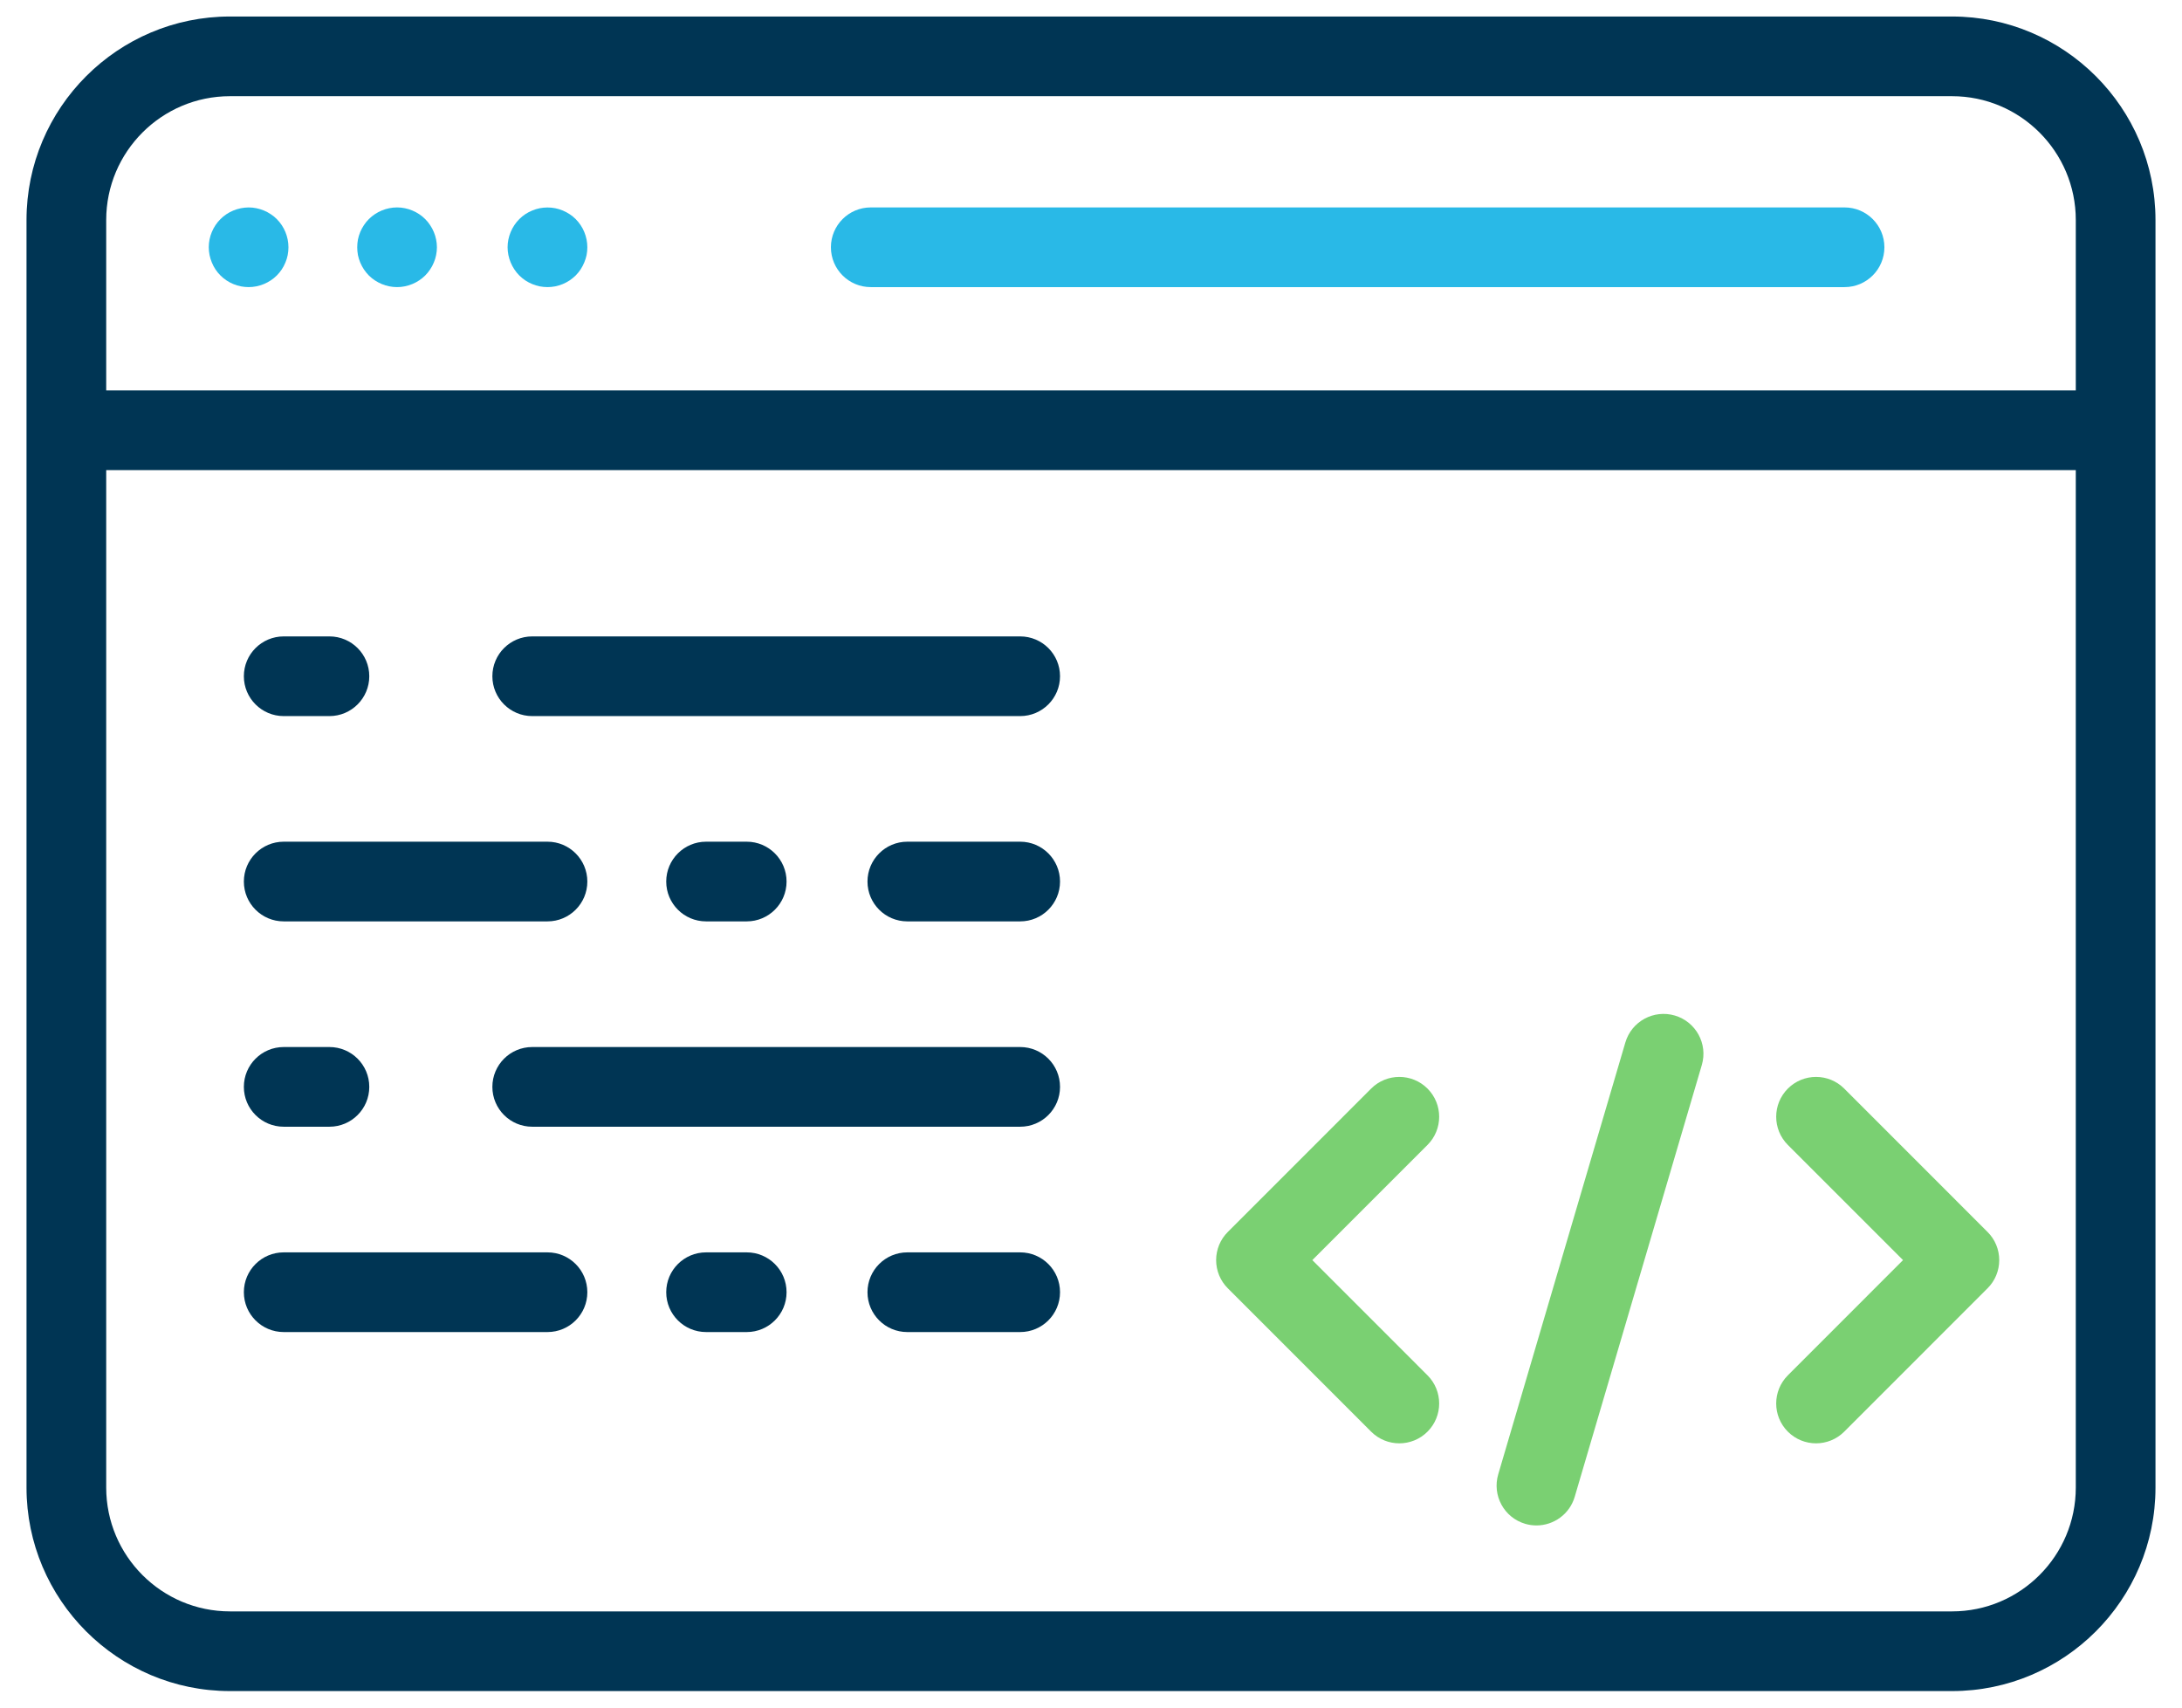 <svg width="46" height="36" viewBox="0 0 46 36" fill="none" xmlns="http://www.w3.org/2000/svg">
<path d="M41.152 0.348H4.848C2.483 0.348 0.559 2.273 0.559 4.638V31.362C0.559 33.727 2.483 35.652 4.848 35.652H41.152C43.517 35.652 45.441 33.727 45.441 31.362V4.638C45.441 2.273 43.517 0.348 41.152 0.348ZM4.848 2.028H41.152C42.591 2.028 43.761 3.199 43.761 4.638V8.231H2.239V4.638C2.239 3.199 3.409 2.028 4.848 2.028ZM41.152 33.972H4.848C3.409 33.972 2.239 32.801 2.239 31.362V9.911H43.761V31.362C43.761 32.801 42.591 33.972 41.152 33.972Z" fill="#003554"/>
<path d="M4.466 5.534C4.486 5.585 4.513 5.634 4.543 5.68C4.574 5.726 4.608 5.769 4.648 5.808C4.686 5.846 4.729 5.881 4.775 5.912C4.82 5.942 4.869 5.968 4.92 5.989C4.971 6.01 5.024 6.026 5.078 6.037C5.131 6.047 5.186 6.053 5.241 6.053C5.463 6.053 5.679 5.963 5.835 5.808C5.874 5.769 5.909 5.726 5.94 5.68C5.97 5.634 5.996 5.585 6.017 5.534C6.039 5.484 6.054 5.431 6.065 5.378C6.076 5.323 6.081 5.268 6.081 5.213C6.081 4.992 5.992 4.775 5.835 4.619C5.797 4.58 5.754 4.545 5.707 4.515C5.662 4.485 5.613 4.458 5.563 4.438C5.512 4.417 5.46 4.401 5.406 4.39C5.297 4.367 5.185 4.369 5.078 4.39C5.024 4.401 4.971 4.417 4.92 4.438C4.869 4.458 4.82 4.485 4.775 4.515C4.729 4.545 4.686 4.58 4.648 4.619C4.491 4.775 4.401 4.992 4.401 5.213C4.401 5.268 4.407 5.323 4.418 5.378C4.429 5.431 4.445 5.484 4.466 5.534Z" fill="#29B9E7"/>
<path d="M7.594 5.534C7.616 5.585 7.641 5.634 7.672 5.68C7.702 5.726 7.738 5.768 7.776 5.808C7.933 5.963 8.149 6.053 8.371 6.053C8.591 6.053 8.808 5.963 8.964 5.808C9.003 5.768 9.038 5.726 9.068 5.68C9.099 5.634 9.125 5.585 9.146 5.534C9.167 5.484 9.184 5.431 9.194 5.378C9.205 5.323 9.211 5.268 9.211 5.213C9.211 5.158 9.205 5.103 9.194 5.049C9.184 4.996 9.167 4.943 9.146 4.892C9.125 4.841 9.099 4.793 9.068 4.747C9.038 4.701 9.003 4.657 8.964 4.619C8.808 4.463 8.591 4.373 8.371 4.373C8.149 4.373 7.933 4.463 7.776 4.619C7.738 4.657 7.702 4.701 7.672 4.747C7.641 4.793 7.616 4.841 7.594 4.892C7.573 4.943 7.557 4.996 7.546 5.049C7.536 5.103 7.531 5.158 7.531 5.213C7.531 5.268 7.536 5.323 7.546 5.378C7.557 5.431 7.573 5.484 7.594 5.534Z" fill="#29B9E7"/>
<path d="M10.766 5.534C10.787 5.585 10.813 5.634 10.844 5.68C10.874 5.726 10.909 5.769 10.948 5.808C10.987 5.846 11.029 5.881 11.075 5.912C11.121 5.942 11.169 5.968 11.221 5.989C11.271 6.01 11.324 6.026 11.378 6.037C11.431 6.047 11.488 6.053 11.542 6.053C11.596 6.053 11.652 6.047 11.706 6.037C11.76 6.026 11.812 6.01 11.863 5.989C11.914 5.968 11.962 5.942 12.008 5.912C12.054 5.881 12.097 5.846 12.136 5.808C12.174 5.769 12.21 5.726 12.24 5.68C12.27 5.634 12.296 5.585 12.317 5.534C12.339 5.484 12.354 5.431 12.366 5.378C12.377 5.323 12.382 5.268 12.382 5.213C12.382 4.992 12.293 4.775 12.136 4.619C12.097 4.58 12.054 4.545 12.008 4.515C11.962 4.485 11.914 4.459 11.863 4.438C11.812 4.417 11.76 4.401 11.706 4.39C11.597 4.369 11.486 4.369 11.378 4.39C11.324 4.401 11.271 4.417 11.221 4.438C11.169 4.459 11.121 4.485 11.075 4.515C11.029 4.545 10.987 4.58 10.948 4.619C10.792 4.775 10.701 4.992 10.701 5.213C10.701 5.268 10.707 5.323 10.718 5.378C10.729 5.431 10.745 5.484 10.766 5.534Z" fill="#29B9E7"/>
<path d="M18.357 6.053H38.886C39.35 6.053 39.726 5.677 39.726 5.213C39.726 4.749 39.35 4.373 38.886 4.373H18.357C17.893 4.373 17.517 4.749 17.517 5.213C17.517 5.677 17.893 6.053 18.357 6.053Z" fill="#29B9E7"/>
<path d="M30.094 22.95C29.766 22.622 29.234 22.622 28.906 22.95L25.884 25.973C25.726 26.13 25.638 26.344 25.638 26.566C25.638 26.789 25.726 27.003 25.884 27.16L28.906 30.183C29.07 30.347 29.285 30.429 29.5 30.429C29.715 30.429 29.93 30.347 30.094 30.183C30.422 29.855 30.422 29.323 30.094 28.995L27.666 26.566L30.094 24.138C30.422 23.81 30.422 23.278 30.094 22.95Z" fill="#7AD072"/>
<path d="M38.879 22.95C38.551 22.622 38.019 22.622 37.691 22.95C37.363 23.278 37.363 23.81 37.691 24.138L40.119 26.566L37.691 28.995C37.363 29.323 37.363 29.855 37.691 30.183C37.855 30.347 38.07 30.429 38.285 30.429C38.5 30.429 38.715 30.347 38.879 30.183L41.901 27.16C42.059 27.003 42.147 26.789 42.147 26.566C42.147 26.344 42.059 26.13 41.901 25.973L38.879 22.95Z" fill="#7AD072"/>
<path d="M35.308 21.41C34.862 21.279 34.396 21.533 34.265 21.978L31.585 31.083C31.454 31.528 31.708 31.995 32.154 32.126C32.233 32.149 32.312 32.16 32.391 32.16C32.754 32.16 33.089 31.923 33.197 31.558L35.877 22.453C36.008 22.008 35.753 21.541 35.308 21.41Z" fill="#7AD072"/>
<path d="M5.981 15.097H6.945C7.409 15.097 7.785 14.72 7.785 14.257C7.785 13.793 7.409 13.417 6.945 13.417H5.981C5.517 13.417 5.141 13.793 5.141 14.257C5.141 14.72 5.517 15.097 5.981 15.097Z" fill="#003554"/>
<path d="M21.507 13.417H11.22C10.756 13.417 10.38 13.793 10.38 14.257C10.38 14.72 10.756 15.097 11.22 15.097H21.507C21.971 15.097 22.347 14.72 22.347 14.257C22.347 13.793 21.971 13.417 21.507 13.417Z" fill="#003554"/>
<path d="M5.981 19.425H11.542C12.006 19.425 12.382 19.049 12.382 18.585C12.382 18.122 12.006 17.745 11.542 17.745H5.981C5.517 17.745 5.141 18.122 5.141 18.585C5.141 19.049 5.517 19.425 5.981 19.425Z" fill="#003554"/>
<path d="M15.742 19.425C16.206 19.425 16.582 19.049 16.582 18.585C16.582 18.122 16.206 17.745 15.742 17.745H14.885C14.421 17.745 14.045 18.122 14.045 18.585C14.045 19.049 14.421 19.425 14.885 19.425H15.742Z" fill="#003554"/>
<path d="M21.507 17.745H19.128C18.664 17.745 18.288 18.122 18.288 18.585C18.288 19.049 18.664 19.425 19.128 19.425H21.507C21.971 19.425 22.347 19.049 22.347 18.585C22.347 18.122 21.971 17.745 21.507 17.745Z" fill="#003554"/>
<path d="M5.981 23.754H6.945C7.409 23.754 7.785 23.378 7.785 22.914C7.785 22.45 7.409 22.074 6.945 22.074H5.981C5.517 22.074 5.141 22.45 5.141 22.914C5.141 23.378 5.517 23.754 5.981 23.754Z" fill="#003554"/>
<path d="M21.507 22.074H11.22C10.756 22.074 10.38 22.45 10.38 22.914C10.38 23.378 10.756 23.754 11.22 23.754H21.507C21.971 23.754 22.347 23.378 22.347 22.914C22.347 22.45 21.971 22.074 21.507 22.074Z" fill="#003554"/>
<path d="M11.542 26.403H5.981C5.517 26.403 5.141 26.779 5.141 27.243C5.141 27.707 5.517 28.083 5.981 28.083H11.542C12.006 28.083 12.382 27.707 12.382 27.243C12.382 26.779 12.006 26.403 11.542 26.403Z" fill="#003554"/>
<path d="M15.742 26.403H14.885C14.421 26.403 14.045 26.779 14.045 27.243C14.045 27.707 14.421 28.083 14.885 28.083H15.742C16.206 28.083 16.582 27.707 16.582 27.243C16.582 26.779 16.206 26.403 15.742 26.403Z" fill="#003554"/>
<path d="M21.507 26.403H19.128C18.664 26.403 18.288 26.779 18.288 27.243C18.288 27.707 18.664 28.083 19.128 28.083H21.507C21.971 28.083 22.347 27.707 22.347 27.243C22.347 26.779 21.971 26.403 21.507 26.403Z" fill="#003554"/>
</svg>

